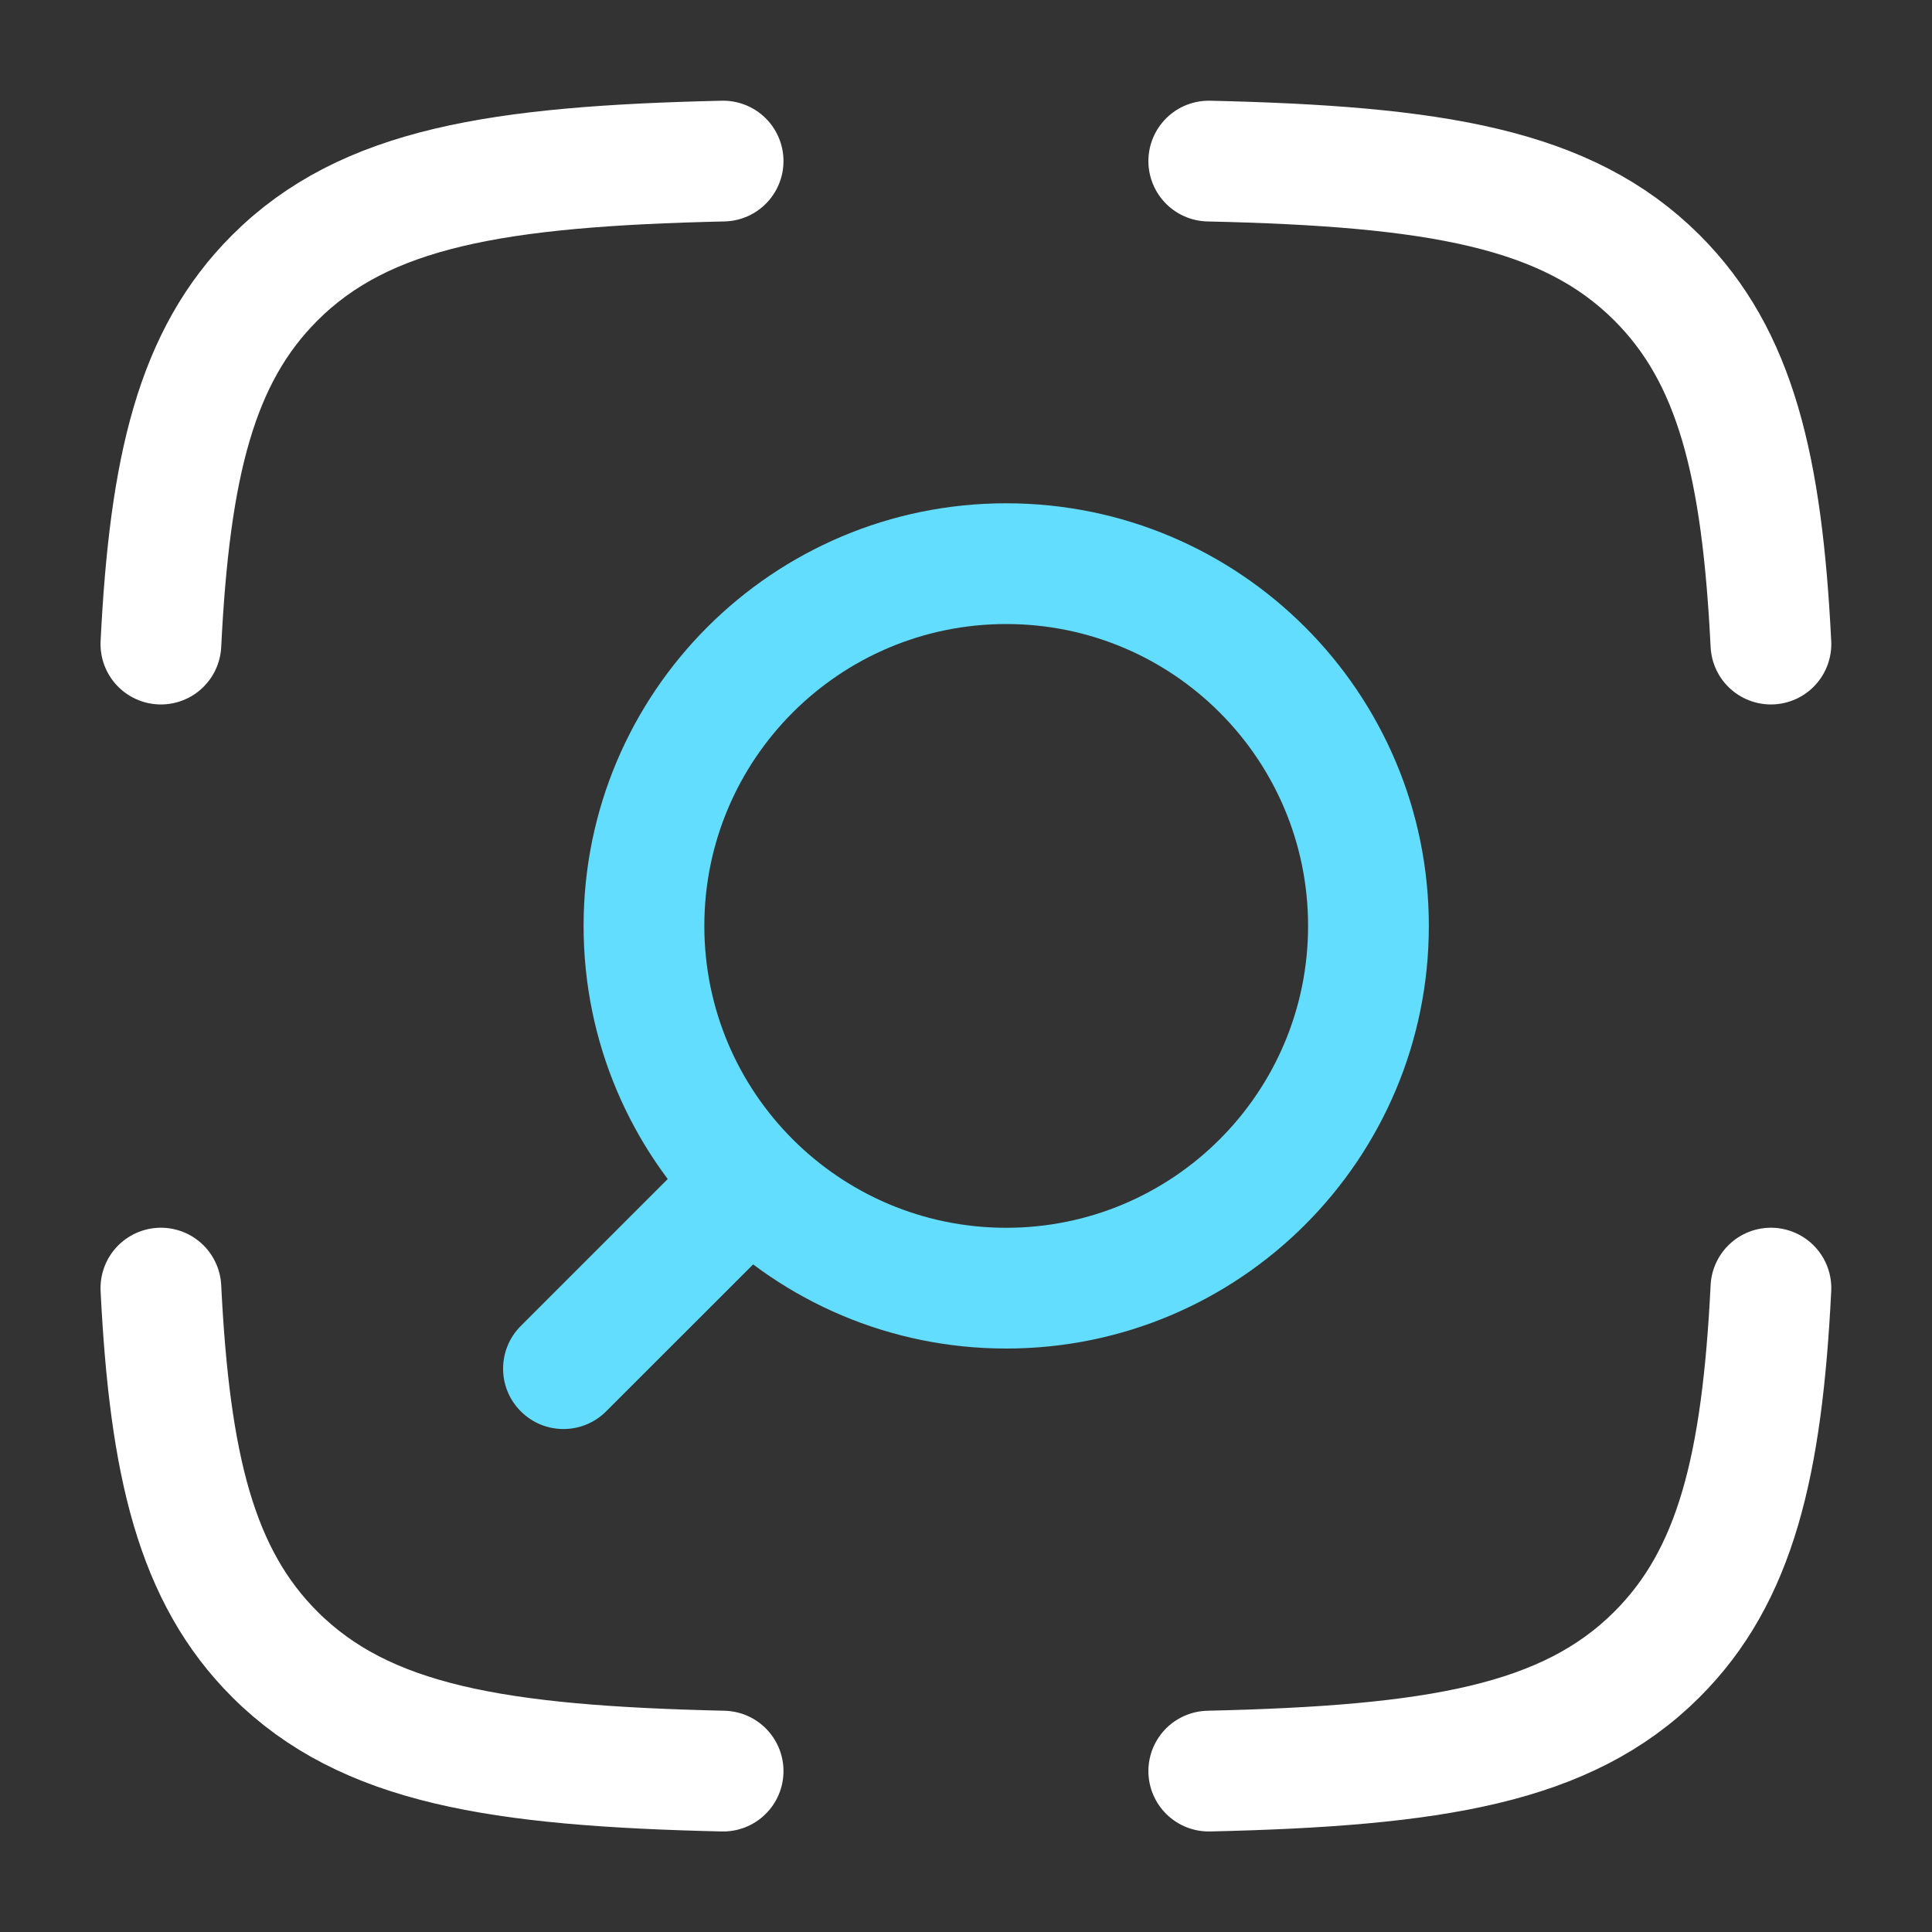 <svg width="32" height="32" viewBox="0 0 32 32" fill="none" xmlns="http://www.w3.org/2000/svg">
<rect x="0" y="0" width="32" height="32" fill="#333333" stroke="none"/>
<path d="M20.021 2.668C23.763 2.753 25.949 3.109 27.442 4.598C28.749 5.9 29.186 7.731 29.332 10.668M11.977 2.668C8.235 2.753 6.049 3.109 4.555 4.598C3.248 5.9 2.811 7.731 2.665 10.668M11.977 29.335C8.235 29.249 6.049 28.893 4.555 27.405C3.248 26.102 2.811 24.271 2.665 21.335M20.021 29.335C23.763 29.249 25.949 28.893 27.442 27.405C28.749 26.102 29.186 24.271 29.332 21.335" stroke="white" stroke-width="2" stroke-linecap="round" stroke-linejoin="round"/>
<path d="M10.04 23.376C9.649 23.767 9.016 23.767 8.626 23.376C8.235 22.986 8.235 22.353 8.626 21.962L10.04 23.376ZM12.707 20.71L10.04 23.376L8.626 21.962L11.292 19.296L12.707 20.71ZM9.666 15.336C9.666 11.47 12.8 8.336 16.666 8.336V10.336C13.905 10.336 11.666 12.575 11.666 15.336H9.666ZM16.666 8.336C20.532 8.336 23.666 11.47 23.666 15.336H21.666C21.666 12.575 19.427 10.336 16.666 10.336V8.336ZM23.666 15.336C23.666 19.202 20.532 22.336 16.666 22.336V20.336C19.427 20.336 21.666 18.097 21.666 15.336H23.666ZM16.666 22.336C12.8 22.336 9.666 19.202 9.666 15.336H11.666C11.666 18.097 13.905 20.336 16.666 20.336V22.336Z" fill="#63DDFE"/>
</svg>
